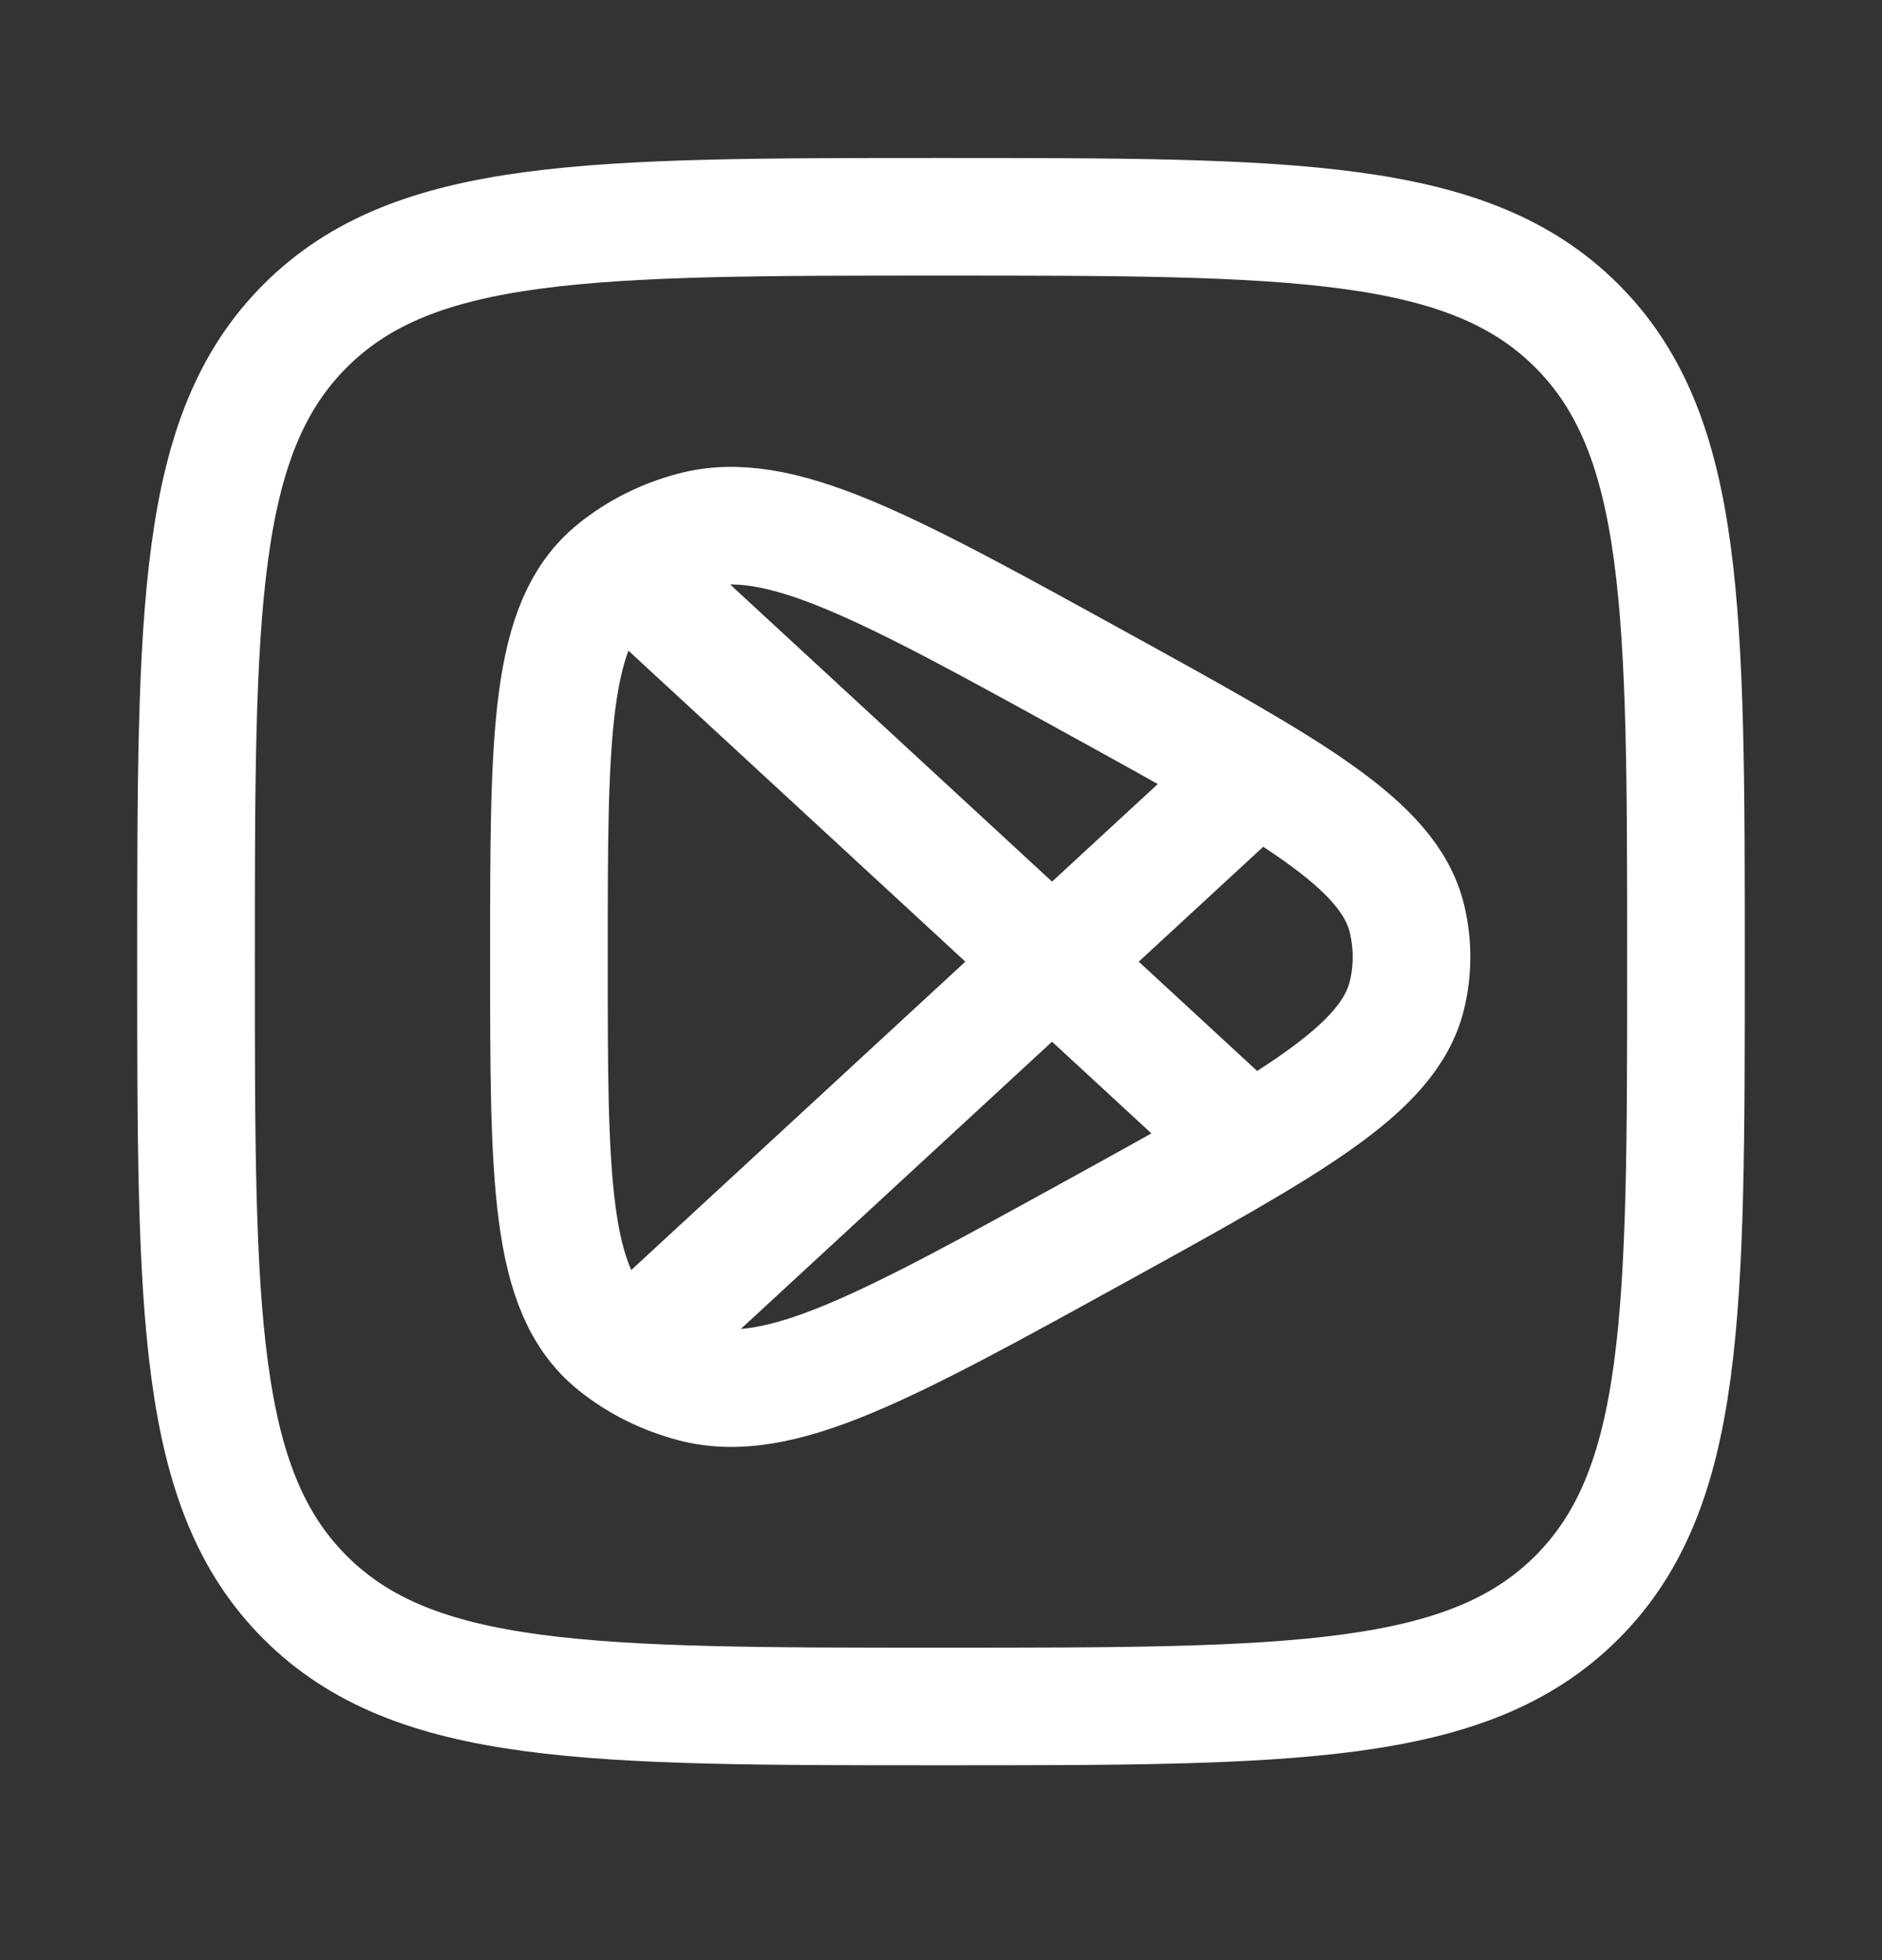 <svg width="24" height="25" viewBox="0 0 24 25" fill="none" xmlns="http://www.w3.org/2000/svg">
<rect x="0" y="0" width="24" height="25" fill="#333333" stroke="none"/>
<path d="M17.941 12.697C17.707 13.649 16.466 14.332 13.985 15.7C11.286 17.187 9.936 17.931 8.843 17.644C8.473 17.547 8.132 17.377 7.845 17.145C7 16.462 7 15.043 7 12.205C7 9.367 7 7.948 7.845 7.265C8.132 7.033 8.473 6.862 8.843 6.765C9.936 6.479 11.286 7.223 13.985 8.71C16.466 10.077 17.707 10.761 17.941 11.713C18.02 12.037 18.02 12.373 17.941 12.697Z" stroke="white" stroke-width="1.5" stroke-linejoin="round"/>
<path d="M8 17.265L16 9.88M8 7.265L16 14.651" stroke="white" stroke-width="1.5" stroke-linejoin="round"/>
<path d="M2.5 12.265C2.5 7.787 2.5 5.548 3.891 4.157C5.282 2.765 7.522 2.765 12 2.765C16.478 2.765 18.718 2.765 20.109 4.157C21.5 5.548 21.5 7.787 21.5 12.265C21.5 16.744 21.5 18.983 20.109 20.374C18.718 21.765 16.478 21.765 12 21.765C7.522 21.765 5.282 21.765 3.891 20.374C2.5 18.983 2.5 16.744 2.5 12.265Z" stroke="white" stroke-width="1.5" stroke-linejoin="round"/>
</svg>
